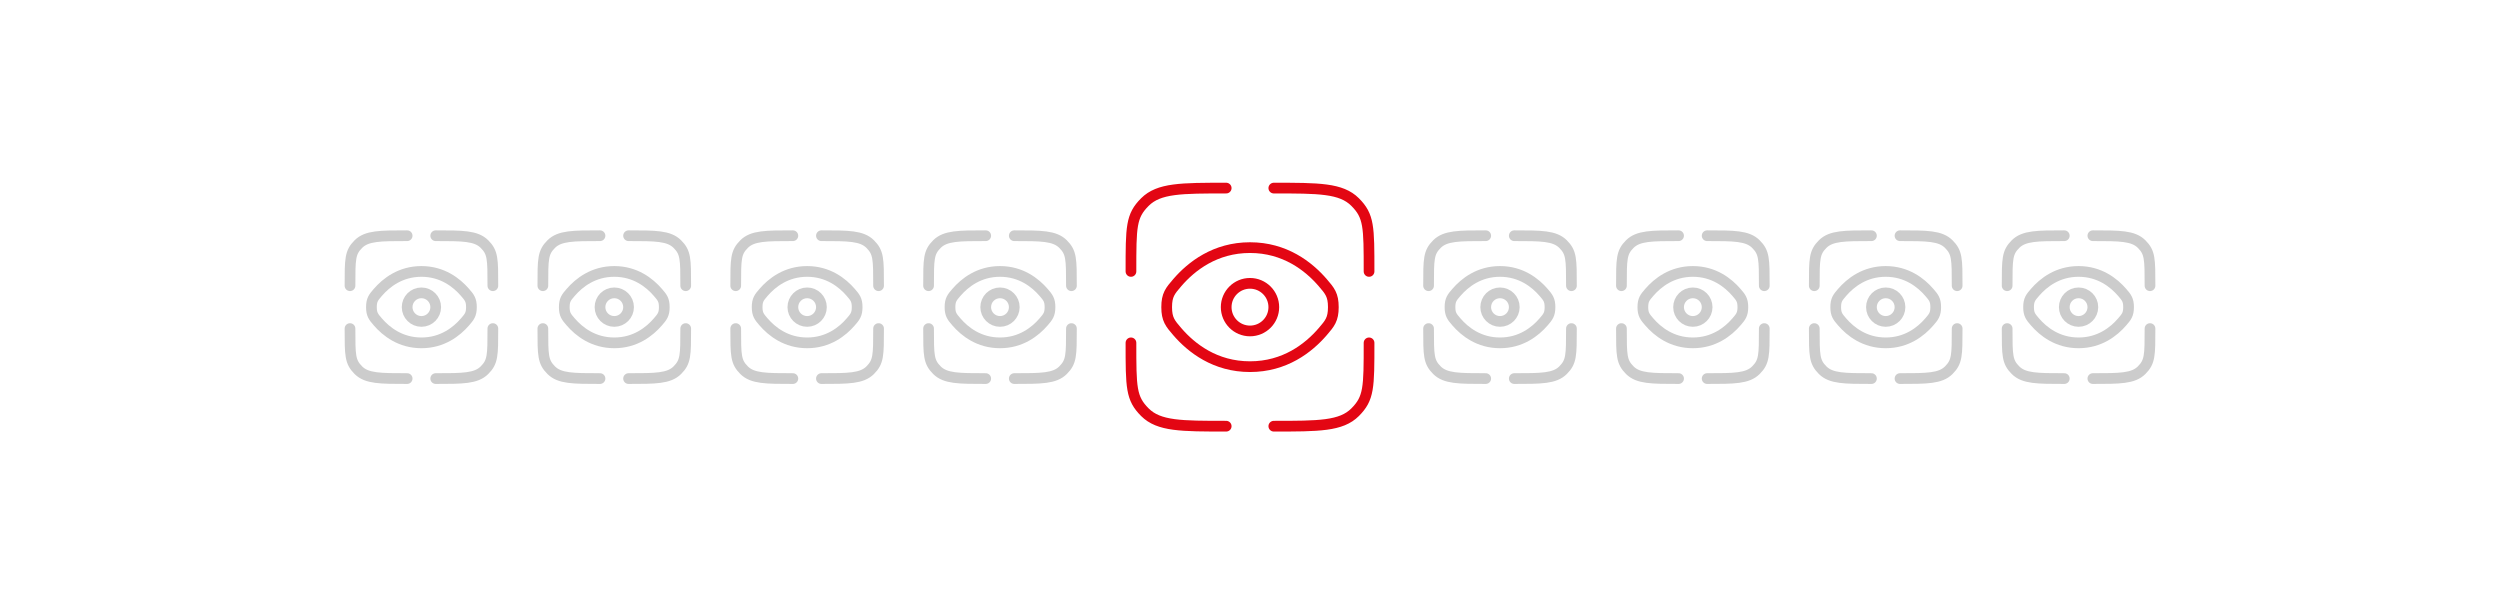 <?xml version="1.0" encoding="UTF-8"?> <svg xmlns="http://www.w3.org/2000/svg" width="350" height="83" viewBox="0 0 350 83" fill="none"><path d="M57 53C53.229 53 51.343 53 50.172 51.828C49 50.657 49 49.771 49 46" stroke="black" stroke-opacity="0.2" stroke-width="1.5" stroke-linecap="round"></path><path d="M69 46C69 49.771 69 50.657 67.828 51.828C66.657 53 64.771 53 61 53" stroke="black" stroke-opacity="0.2" stroke-width="1.5" stroke-linecap="round"></path><path d="M61 33C64.771 33 66.657 33 67.828 34.172C69 35.343 69 36.229 69 40" stroke="black" stroke-opacity="0.2" stroke-width="1.5" stroke-linecap="round"></path><path d="M57 33C53.229 33 51.343 33 50.172 34.172C49 35.343 49 36.229 49 40" stroke="black" stroke-opacity="0.2" stroke-width="1.5" stroke-linecap="round"></path><path d="M52.892 45.06C52.297 44.37 52 44.025 52 43C52 41.975 52.297 41.63 52.892 40.94C54.08 39.562 56.073 38 59 38C61.927 38 63.92 39.562 65.108 40.94C65.703 41.63 66 41.975 66 43C66 44.025 65.703 44.37 65.108 45.06C63.92 46.438 61.927 48 59 48C56.073 48 54.08 46.438 52.892 45.06Z" stroke="black" stroke-opacity="0.2" stroke-width="1.5"></path><path d="M59 45C60.105 45 61 44.105 61 43C61 41.895 60.105 41 59 41C57.895 41 57 41.895 57 43C57 44.105 57.895 45 59 45Z" stroke="black" stroke-opacity="0.2" stroke-width="1.5"></path><path d="M84 53C80.229 53 78.343 53 77.172 51.828C76 50.657 76 49.771 76 46" stroke="black" stroke-opacity="0.2" stroke-width="1.5" stroke-linecap="round"></path><path d="M96 46C96 49.771 96 50.657 94.828 51.828C93.657 53 91.771 53 88 53" stroke="black" stroke-opacity="0.2" stroke-width="1.5" stroke-linecap="round"></path><path d="M88 33C91.771 33 93.657 33 94.828 34.172C96 35.343 96 36.229 96 40" stroke="black" stroke-opacity="0.2" stroke-width="1.5" stroke-linecap="round"></path><path d="M84 33C80.229 33 78.343 33 77.172 34.172C76 35.343 76 36.229 76 40" stroke="black" stroke-opacity="0.2" stroke-width="1.5" stroke-linecap="round"></path><path d="M79.892 45.06C79.297 44.37 79 44.025 79 43C79 41.975 79.297 41.63 79.892 40.94C81.08 39.562 83.073 38 86 38C88.927 38 90.92 39.562 92.108 40.94C92.703 41.63 93 41.975 93 43C93 44.025 92.703 44.37 92.108 45.06C90.92 46.438 88.927 48 86 48C83.073 48 81.08 46.438 79.892 45.06Z" stroke="black" stroke-opacity="0.2" stroke-width="1.5"></path><path d="M86 45C87.105 45 88 44.105 88 43C88 41.895 87.105 41 86 41C84.895 41 84 41.895 84 43C84 44.105 84.895 45 86 45Z" stroke="black" stroke-opacity="0.2" stroke-width="1.5"></path><path d="M111 53C107.229 53 105.343 53 104.172 51.828C103 50.657 103 49.771 103 46" stroke="black" stroke-opacity="0.2" stroke-width="1.5" stroke-linecap="round"></path><path d="M123 46C123 49.771 123 50.657 121.828 51.828C120.657 53 118.771 53 115 53" stroke="black" stroke-opacity="0.2" stroke-width="1.5" stroke-linecap="round"></path><path d="M115 33C118.771 33 120.657 33 121.828 34.172C123 35.343 123 36.229 123 40" stroke="black" stroke-opacity="0.2" stroke-width="1.5" stroke-linecap="round"></path><path d="M111 33C107.229 33 105.343 33 104.172 34.172C103 35.343 103 36.229 103 40" stroke="black" stroke-opacity="0.2" stroke-width="1.5" stroke-linecap="round"></path><path d="M106.892 45.06C106.297 44.37 106 44.025 106 43C106 41.975 106.297 41.63 106.892 40.94C108.08 39.562 110.073 38 113 38C115.927 38 117.92 39.562 119.108 40.94C119.702 41.63 120 41.975 120 43C120 44.025 119.702 44.37 119.108 45.06C117.92 46.438 115.927 48 113 48C110.073 48 108.08 46.438 106.892 45.06Z" stroke="black" stroke-opacity="0.2" stroke-width="1.5"></path><path d="M113 45C114.105 45 115 44.105 115 43C115 41.895 114.105 41 113 41C111.895 41 111 41.895 111 43C111 44.105 111.895 45 113 45Z" stroke="black" stroke-opacity="0.2" stroke-width="1.5"></path><path d="M138 53C134.229 53 132.343 53 131.172 51.828C130 50.657 130 49.771 130 46" stroke="black" stroke-opacity="0.2" stroke-width="1.5" stroke-linecap="round"></path><path d="M150 46C150 49.771 150 50.657 148.828 51.828C147.657 53 145.771 53 142 53" stroke="black" stroke-opacity="0.2" stroke-width="1.5" stroke-linecap="round"></path><path d="M142 33C145.771 33 147.657 33 148.828 34.172C150 35.343 150 36.229 150 40" stroke="black" stroke-opacity="0.2" stroke-width="1.5" stroke-linecap="round"></path><path d="M138 33C134.229 33 132.343 33 131.172 34.172C130 35.343 130 36.229 130 40" stroke="black" stroke-opacity="0.2" stroke-width="1.5" stroke-linecap="round"></path><path d="M133.892 45.06C133.297 44.37 133 44.025 133 43C133 41.975 133.297 41.63 133.892 40.94C135.08 39.562 137.073 38 140 38C142.927 38 144.92 39.562 146.108 40.94C146.702 41.63 147 41.975 147 43C147 44.025 146.702 44.37 146.108 45.06C144.92 46.438 142.927 48 140 48C137.073 48 135.08 46.438 133.892 45.06Z" stroke="black" stroke-opacity="0.2" stroke-width="1.5"></path><path d="M140 45C141.105 45 142 44.105 142 43C142 41.895 141.105 41 140 41C138.895 41 138 41.895 138 43C138 44.105 138.895 45 140 45Z" stroke="black" stroke-opacity="0.2" stroke-width="1.5"></path><path d="M171.667 59.667C165.382 59.667 162.239 59.667 160.287 57.714C158.334 55.761 158.334 54.285 158.334 48" stroke="#E30613" stroke-width="1.5" stroke-linecap="round"></path><path d="M191.667 48C191.667 54.285 191.667 55.761 189.715 57.714C187.762 59.667 184.619 59.667 178.334 59.667" stroke="#E30613" stroke-width="1.5" stroke-linecap="round"></path><path d="M178.334 26.333C184.619 26.333 187.762 26.333 189.715 28.286C191.667 30.239 191.667 31.715 191.667 38" stroke="#E30613" stroke-width="1.5" stroke-linecap="round"></path><path d="M171.667 26.333C165.382 26.333 162.239 26.333 160.287 28.286C158.334 30.239 158.334 31.715 158.334 38" stroke="#E30613" stroke-width="1.5" stroke-linecap="round"></path><path d="M164.821 46.433C163.83 45.283 163.334 44.708 163.334 43C163.334 41.292 163.83 40.717 164.821 39.567C166.801 37.27 170.122 34.667 175.001 34.667C179.879 34.667 183.2 37.27 185.18 39.567C186.171 40.717 186.667 41.292 186.667 43C186.667 44.708 186.171 45.283 185.18 46.433C183.2 48.73 179.879 51.333 175.001 51.333C170.122 51.333 166.801 48.73 164.821 46.433Z" stroke="#E30613" stroke-width="1.5"></path><path d="M174.999 46.333C176.84 46.333 178.333 44.841 178.333 43C178.333 41.159 176.84 39.667 174.999 39.667C173.158 39.667 171.666 41.159 171.666 43C171.666 44.841 173.158 46.333 174.999 46.333Z" stroke="#E30613" stroke-width="1.5"></path><path d="M208 53C204.229 53 202.343 53 201.172 51.828C200 50.657 200 49.771 200 46" stroke="black" stroke-opacity="0.2" stroke-width="1.5" stroke-linecap="round"></path><path d="M220 46C220 49.771 220 50.657 218.828 51.828C217.657 53 215.771 53 212 53" stroke="black" stroke-opacity="0.2" stroke-width="1.5" stroke-linecap="round"></path><path d="M212 33C215.771 33 217.657 33 218.828 34.172C220 35.343 220 36.229 220 40" stroke="black" stroke-opacity="0.2" stroke-width="1.5" stroke-linecap="round"></path><path d="M208 33C204.229 33 202.343 33 201.172 34.172C200 35.343 200 36.229 200 40" stroke="black" stroke-opacity="0.2" stroke-width="1.5" stroke-linecap="round"></path><path d="M203.892 45.06C203.297 44.37 203 44.025 203 43C203 41.975 203.297 41.63 203.892 40.94C205.08 39.562 207.073 38 210 38C212.927 38 214.92 39.562 216.108 40.94C216.702 41.63 217 41.975 217 43C217 44.025 216.702 44.37 216.108 45.06C214.92 46.438 212.927 48 210 48C207.073 48 205.08 46.438 203.892 45.06Z" stroke="black" stroke-opacity="0.2" stroke-width="1.5"></path><path d="M210 45C211.105 45 212 44.105 212 43C212 41.895 211.105 41 210 41C208.895 41 208 41.895 208 43C208 44.105 208.895 45 210 45Z" stroke="black" stroke-opacity="0.2" stroke-width="1.5"></path><path d="M235 53C231.229 53 229.343 53 228.172 51.828C227 50.657 227 49.771 227 46" stroke="black" stroke-opacity="0.2" stroke-width="1.5" stroke-linecap="round"></path><path d="M247 46C247 49.771 247 50.657 245.828 51.828C244.657 53 242.771 53 239 53" stroke="black" stroke-opacity="0.2" stroke-width="1.5" stroke-linecap="round"></path><path d="M239 33C242.771 33 244.657 33 245.828 34.172C247 35.343 247 36.229 247 40" stroke="black" stroke-opacity="0.2" stroke-width="1.5" stroke-linecap="round"></path><path d="M235 33C231.229 33 229.343 33 228.172 34.172C227 35.343 227 36.229 227 40" stroke="black" stroke-opacity="0.2" stroke-width="1.5" stroke-linecap="round"></path><path d="M230.892 45.06C230.297 44.37 230 44.025 230 43C230 41.975 230.297 41.63 230.892 40.94C232.08 39.562 234.073 38 237 38C239.927 38 241.92 39.562 243.108 40.94C243.702 41.63 244 41.975 244 43C244 44.025 243.702 44.37 243.108 45.06C241.92 46.438 239.927 48 237 48C234.073 48 232.08 46.438 230.892 45.06Z" stroke="black" stroke-opacity="0.2" stroke-width="1.5"></path><path d="M237 45C238.105 45 239 44.105 239 43C239 41.895 238.105 41 237 41C235.895 41 235 41.895 235 43C235 44.105 235.895 45 237 45Z" stroke="black" stroke-opacity="0.2" stroke-width="1.5"></path><path d="M262 53C258.229 53 256.343 53 255.172 51.828C254 50.657 254 49.771 254 46" stroke="black" stroke-opacity="0.2" stroke-width="1.5" stroke-linecap="round"></path><path d="M274 46C274 49.771 274 50.657 272.828 51.828C271.657 53 269.771 53 266 53" stroke="black" stroke-opacity="0.2" stroke-width="1.5" stroke-linecap="round"></path><path d="M266 33C269.771 33 271.657 33 272.828 34.172C274 35.343 274 36.229 274 40" stroke="black" stroke-opacity="0.2" stroke-width="1.5" stroke-linecap="round"></path><path d="M262 33C258.229 33 256.343 33 255.172 34.172C254 35.343 254 36.229 254 40" stroke="black" stroke-opacity="0.2" stroke-width="1.5" stroke-linecap="round"></path><path d="M257.892 45.06C257.297 44.37 257 44.025 257 43C257 41.975 257.297 41.63 257.892 40.94C259.08 39.562 261.073 38 264 38C266.927 38 268.92 39.562 270.108 40.94C270.702 41.63 271 41.975 271 43C271 44.025 270.702 44.37 270.108 45.06C268.92 46.438 266.927 48 264 48C261.073 48 259.08 46.438 257.892 45.06Z" stroke="black" stroke-opacity="0.2" stroke-width="1.5"></path><path d="M264 45C265.105 45 266 44.105 266 43C266 41.895 265.105 41 264 41C262.895 41 262 41.895 262 43C262 44.105 262.895 45 264 45Z" stroke="black" stroke-opacity="0.2" stroke-width="1.5"></path><path d="M289 53C285.229 53 283.343 53 282.172 51.828C281 50.657 281 49.771 281 46" stroke="black" stroke-opacity="0.2" stroke-width="1.5" stroke-linecap="round"></path><path d="M301 46C301 49.771 301 50.657 299.828 51.828C298.657 53 296.771 53 293 53" stroke="black" stroke-opacity="0.2" stroke-width="1.5" stroke-linecap="round"></path><path d="M293 33C296.771 33 298.657 33 299.828 34.172C301 35.343 301 36.229 301 40" stroke="black" stroke-opacity="0.2" stroke-width="1.5" stroke-linecap="round"></path><path d="M289 33C285.229 33 283.343 33 282.172 34.172C281 35.343 281 36.229 281 40" stroke="black" stroke-opacity="0.2" stroke-width="1.5" stroke-linecap="round"></path><path d="M284.892 45.06C284.297 44.37 284 44.025 284 43C284 41.975 284.297 41.63 284.892 40.94C286.08 39.562 288.073 38 291 38C293.927 38 295.92 39.562 297.108 40.94C297.702 41.63 298 41.975 298 43C298 44.025 297.702 44.37 297.108 45.06C295.92 46.438 293.927 48 291 48C288.073 48 286.08 46.438 284.892 45.06Z" stroke="black" stroke-opacity="0.2" stroke-width="1.5"></path><path d="M291 45C292.105 45 293 44.105 293 43C293 41.895 292.105 41 291 41C289.895 41 289 41.895 289 43C289 44.105 289.895 45 291 45Z" stroke="black" stroke-opacity="0.2" stroke-width="1.5"></path></svg> 